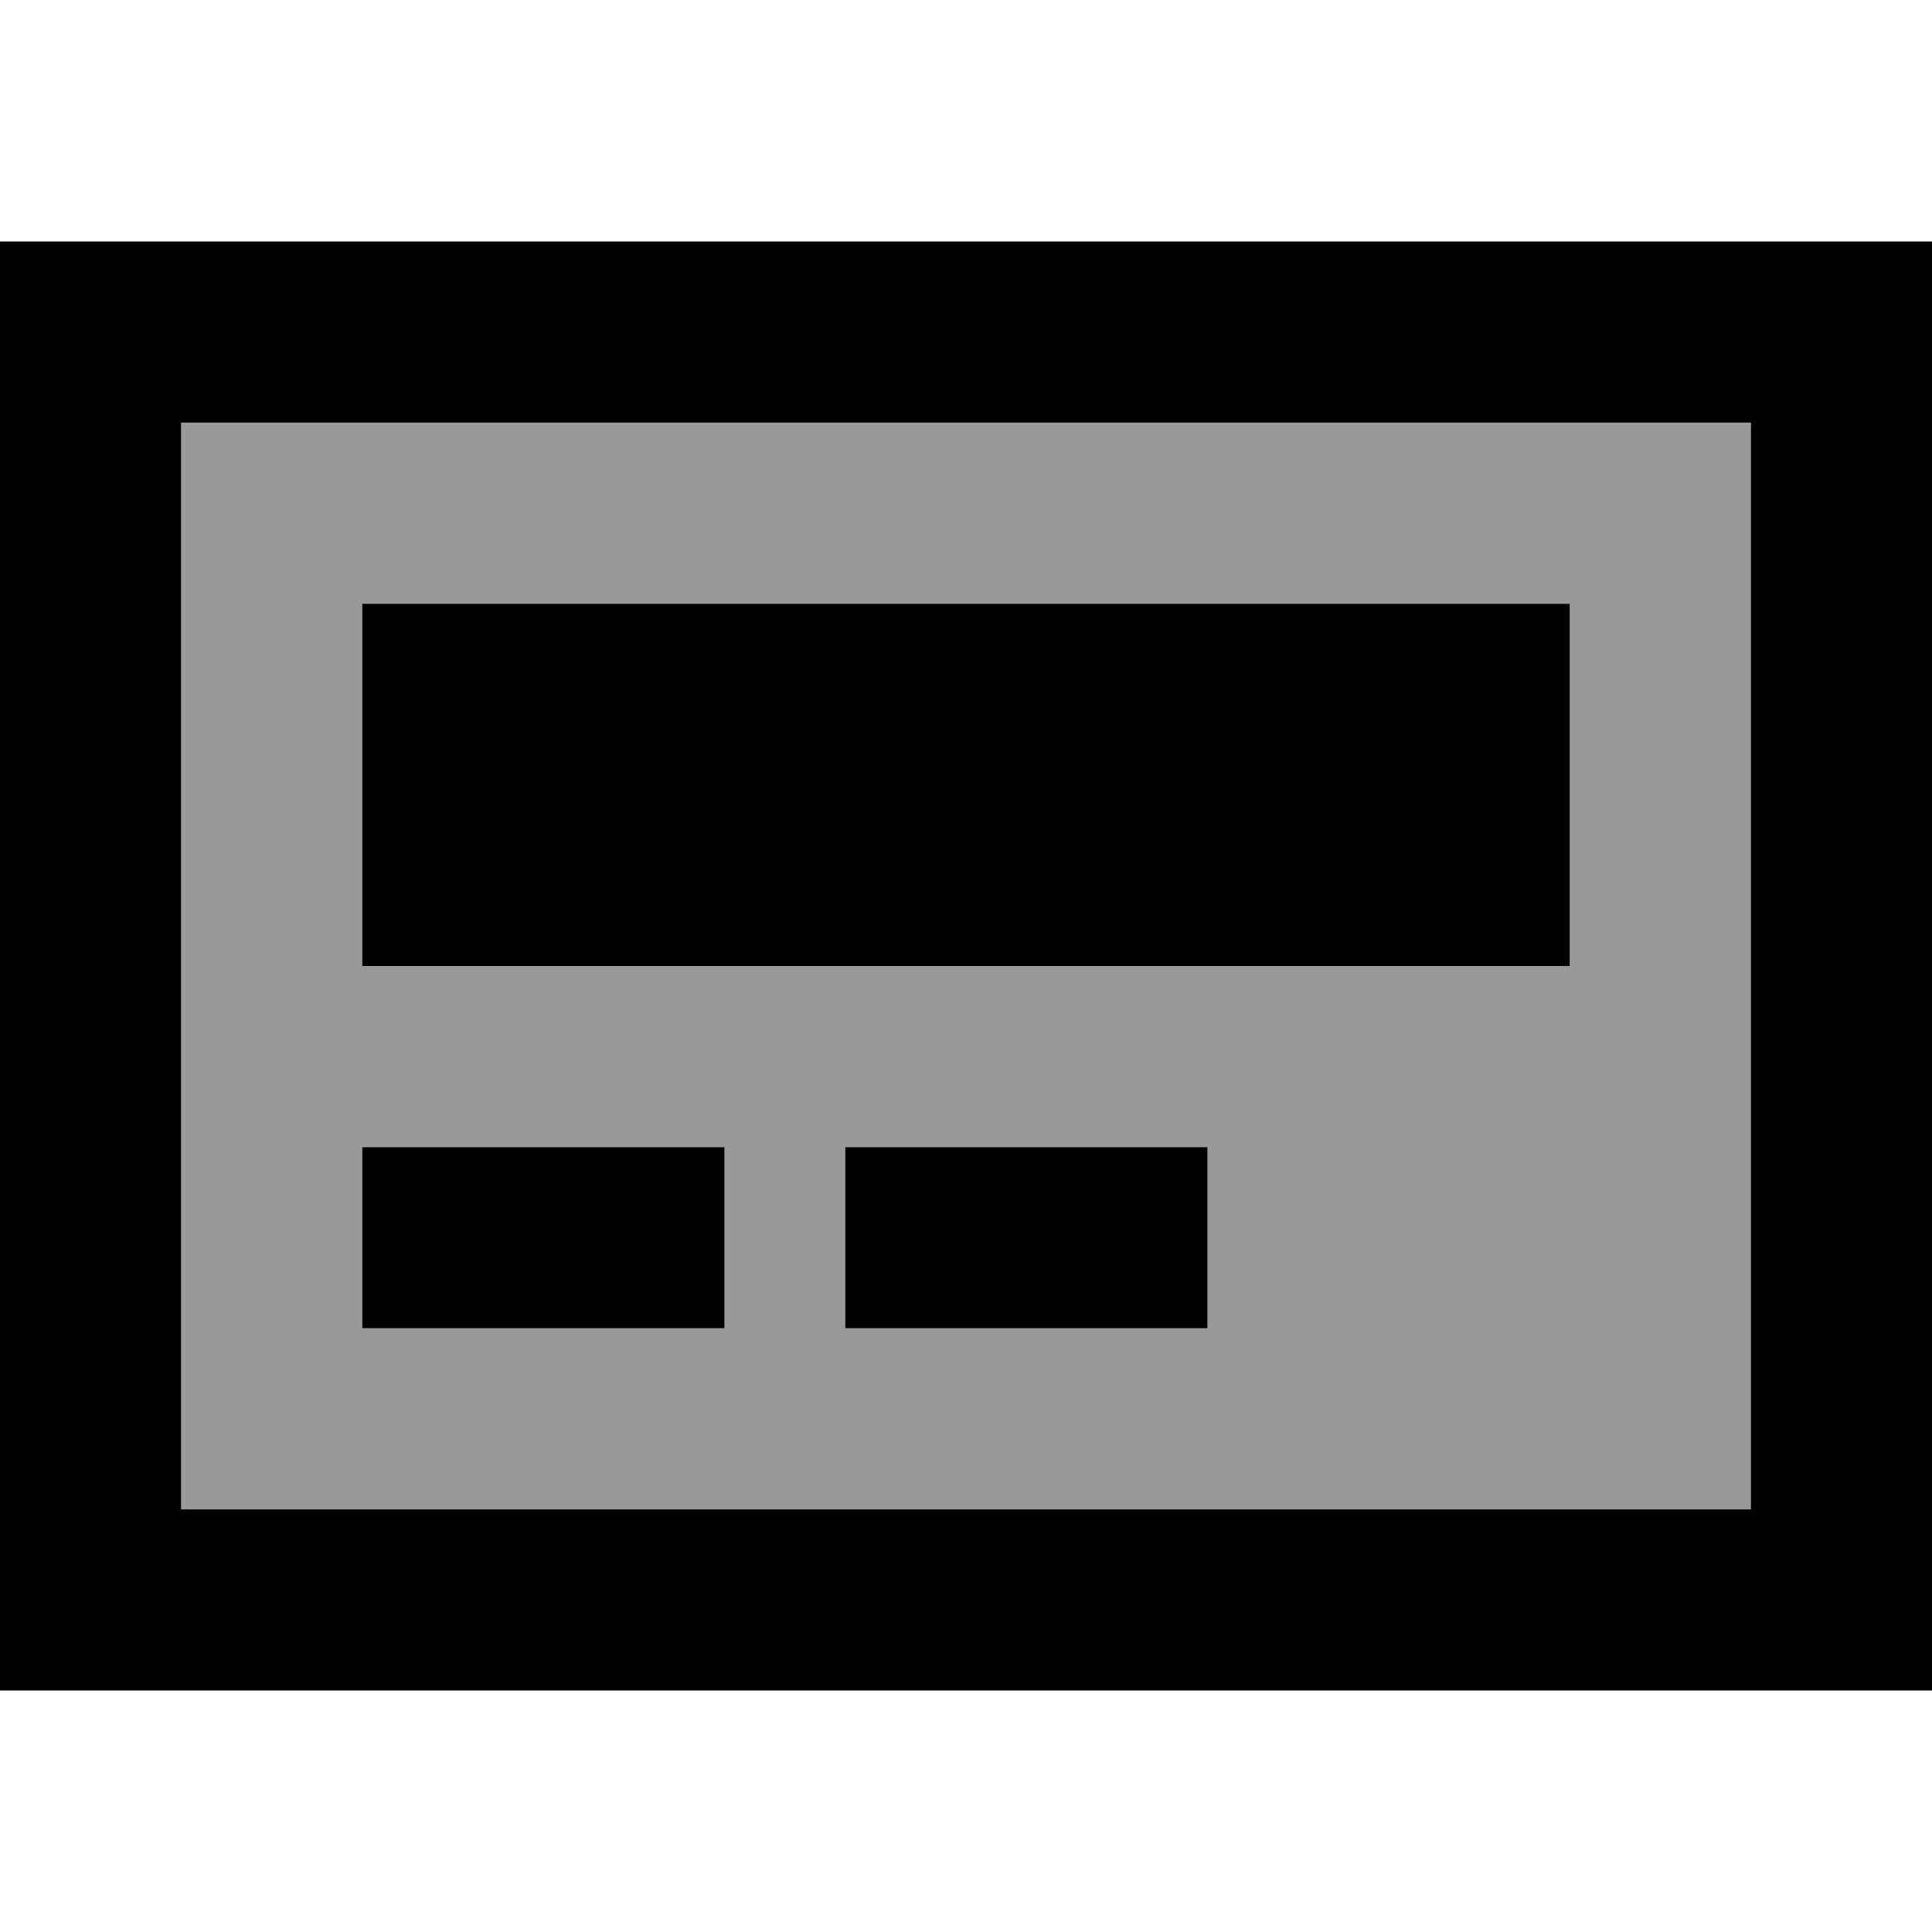 <svg xmlns="http://www.w3.org/2000/svg" viewBox="0 0 512 512"><!--! Font Awesome Pro 7.0.0 by @fontawesome - https://fontawesome.com License - https://fontawesome.com/license (Commercial License) Copyright 2025 Fonticons, Inc. --><path style="fill:currentColor;opacity:.4" d="M48 112l416 0 0 288-416 0 0-288zm48 48l0 96 320 0 0-96-320 0zm0 144l0 48 96 0 0-48-96 0zm128 0l0 48 96 0 0-48-96 0z"/><path style="fill:currentColor;opacity:1" d="M48 112l0 288 416 0 0-288-416 0zM0 64l512 0 0 384-512 0 0-384zm96 96l320 0 0 96-320 0 0-96zm96 144l0 48-96 0 0-48 96 0zm32 48l0-48 96 0 0 48-96 0z"/></svg>